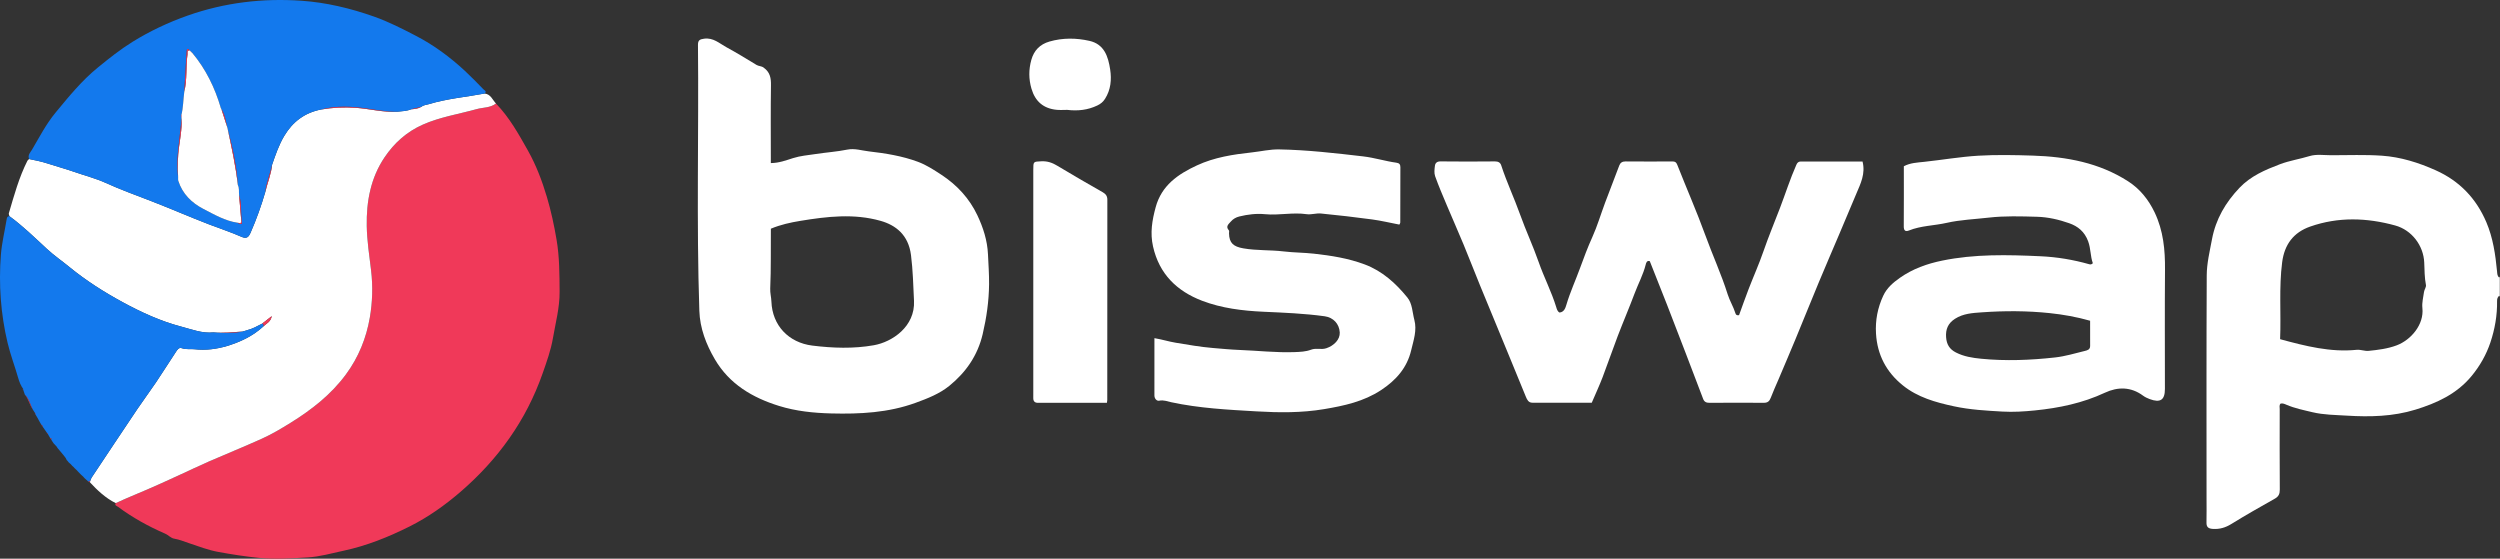 <?xml version="1.0" encoding="UTF-8"?><svg id="Layer_2" xmlns="http://www.w3.org/2000/svg" viewBox="0 0 3771.84 842.89"><rect x="0" y="0" width="3771.84" height="842.89" fill="#333333" stroke="none"/><defs><style>.cls-1{fill:#f03959;}.cls-2{fill:#fff;}.cls-3{fill:#1379ed;}</style></defs><g id="Layer_1-2"><g><path class="cls-2" d="M3770.79,418.93c.35-.56,.7-1.12,1.05-1.67v30.15c-.67-.23-.99-.69-.97-1.38-.03-9.02-.06-18.06-.08-27.1Z"/><path class="cls-1" d="M748.27,156.19c20.17,20.84,34.16,45.94,48.19,70.9,12.36,21.98,21.28,45.44,28.53,69.68,6.4,21.42,10.98,42.94,14.74,65,4.46,26.21,4.36,52.23,4.56,78.44,.18,23.86-6.09,46.82-10.08,70.07-3.12,18.19-9.42,35.59-15.52,53.01-24.86,71.09-67.28,129.9-124.11,178.91-23.53,20.3-48.77,38.12-76.44,51.99-31.86,15.97-64.95,29.28-100.03,36.75-17.77,3.78-35.53,8.97-53.5,10.02-24.42,1.42-48.9,3.11-73.63,.73-20.66-1.99-41.05-5.24-61.33-8.92-15.21-2.76-29.96-8.34-44.69-13.34-7.3-2.48-14.4-5.44-22.07-6.71-5.3-.87-8.62-5.35-13.51-7.47-25.29-10.97-49.37-24.28-71.57-40.76-1.7-1.26-5.17-1.84-3.22-5.42,15.54-7.23,31.42-13.69,47.17-20.42,14.56-6.22,29.03-12.91,43.49-19.49,16.8-7.64,33.42-15.71,50.32-23.1,26.58-11.62,53.53-22.4,79.93-34.39,14.66-6.66,28.54-14.91,42.32-23.45,32.16-19.95,61.4-42.6,84.12-73.39,19.05-25.82,30.72-54.87,36.01-85.71,3.98-23.2,4.77-47.28,1.9-71.14-2.69-22.34-6.17-44.75-6.55-67.17-.62-36.74,5.85-72.35,26.97-103.6,14.62-21.64,33.39-38.47,57.77-49.25,26.05-11.52,53.95-15.75,81.01-23.32,9.73-2.72,20.62-1.78,29.2-8.45Z"/><path class="cls-2" d="M748.27,156.19c-8.58,6.67-19.47,5.73-29.2,8.45-27.06,7.57-54.96,11.8-81.01,23.32-24.38,10.79-43.15,27.62-57.77,49.25-21.12,31.26-27.6,66.86-26.97,103.6,.38,22.42,3.87,44.83,6.55,67.17,2.87,23.85,2.08,47.94-1.9,71.14-5.3,30.84-16.96,59.88-36.01,85.71-22.72,30.8-51.95,53.45-84.12,73.39-13.78,8.55-27.66,16.8-42.32,23.45-26.4,11.99-53.35,22.77-79.93,34.39-16.91,7.39-33.52,15.46-50.32,23.1-14.46,6.58-28.93,13.27-43.49,19.49-15.75,6.73-31.63,13.19-47.17,20.42-15.52-7.68-27.78-19.39-39.41-31.88,.56-.28,.84-.77,.86-1.46,.69-1.71,1.1-3.59,2.1-5.09,23.02-34.62,46.02-69.25,69.23-103.75,9.01-13.39,18.75-26.3,27.76-39.69,10.3-15.3,20.06-30.96,30.28-46.32,1.97-2.96,4.38-7.16,8.81-5.56,6.46,2.33,13.01,.89,19.48,1.62,16.53,1.88,33.05-.22,48.73-4.92,20.14-6.04,39.17-15.05,54.97-29.58,4.25-4.29,10.92-6.58,12.6-15.49-5.8,4.53-10.17,7.93-14.54,11.34-7.38,3.83-14.64,7.95-22.83,9.9l-.09,.1c-2.21,.66-4.43,1.31-6.64,1.97-14.66,.98-29.3,2.54-44.01,1.23-16.97,1.72-32.46-4.55-48.38-8.72-31.28-8.21-60.52-21.68-88.61-36.96-28-15.23-55.1-32.41-79.94-52.74-11.41-9.34-23.65-17.75-34.43-27.75-18.25-16.94-36.07-34.32-56.22-49.06-.36-1.49-1.36-3.17-.98-4.45,7.88-26.94,15.32-54.05,28.03-79.29,.52-1.03,1.72-1.72,2.6-2.57,9.62,1.87,19.45,3.98,28.49,6.95,13,4.27,26.26,7.78,39.18,12.31,16.01,5.62,32.65,9.81,48.02,16.81,22.49,10.24,45.75,18.58,68.68,27.45,29.59,11.44,58.64,24.19,88.26,35.54,15.93,6.1,32.2,11.39,47.8,18.3,7.92,3.51,10.8,.26,13.79-6.59,8.7-19.88,15.99-40.22,22.05-61.02,3.21-13.8,8.95-26.97,10.28-41.23,5.18-14.89,10.13-29.73,18.37-43.49,12.91-21.56,30.97-34.93,55.52-39.77,17.57-2.95,35.26-3.81,53-2.51,20.79,1.52,41.19,7.11,62.25,5.82,6.92-.83,13.99-.86,20.58-3.6,5.38-.5,10.79-.89,15.58-3.81,3.2-2.74,7.32-2.78,11.1-3.93,27.52-8.4,56.17-10.77,84.27-16.06,9.24,1.01,11.85,9.53,17.1,15.06Z"/><path class="cls-2" d="M3770.79,418.93c.02,9.04,.05,18.08,.08,27.1-2.74,2.08-3.52,4.91-3.46,8.27,.36,21.41-3.4,42.56-10.08,62.44-6.16,18.33-15.89,35.58-28.68,50.95-22.38,26.89-52.31,40.51-84.55,50.41-33.76,10.36-68.48,11.14-103.35,8.99-17.31-1.07-35.02-1.13-51.71-5.12-13.12-3.14-26.71-5.85-39.34-11.26-2.84-1.22-5.74-2.58-8.9-1.79-2.39,2.58-1.33,5.53-1.34,8.21-.06,40.5-.18,81,.13,121.5,.05,6.41-1.67,10.43-7.31,13.63-22.03,12.49-44.14,24.89-65.65,38.23-8.94,5.55-17.71,8.19-28.11,7.5-6.69-.44-9.69-2.71-9.53-9.6,.27-12.24,.08-24.49,.08-36.73,0-112.08-.28-224.16,.28-336.24,.09-18.18,4.52-36.19,7.89-54.22,5.74-30.69,20.51-55.71,41.58-77.87,16.89-17.75,38.52-26.99,60.84-35.48,14.62-5.56,30.07-7.83,44.95-12.39,10.11-3.1,21.81-1.25,32.8-1.25,25.45,0,50.99-1.06,76.33,.71,28.21,1.97,55.01,10.35,81.03,22,36.07,16.15,61.07,42.46,76.37,78.15,10.15,23.69,13.81,49.09,16.25,74.6,.34,3.52,.28,6.9,3.42,9.26Zm-330.69,92.82c38.6,10.48,76.03,20,115.35,16.05,6.22-.62,12.24,2.15,18.11,1.56,14.36-1.43,28.82-3.21,42.46-8.35,21.37-8.06,41.43-31.23,38.73-56.21-.89-8.24,1.39-16.21,2.42-24.27,.46-3.6,3.55-7.34,2.93-10.53-2.17-11.21-2.12-22.39-2.57-33.71-1.02-25.88-18.89-49.26-43.92-56.13-42.63-11.7-85.61-13.22-128.07,1.65-25.41,8.89-38.9,27.19-42.36,53.76-4.99,38.42-1.51,76.96-3.1,116.2Z"/><path class="cls-2" d="M1162.95,246.04c12.35-.07,22.96-4.11,33.47-7.47,11.14-3.56,22.61-4.41,33.93-6.15,15.99-2.47,32.19-3.5,48.12-6.72,10.92-2.21,21.75,1.47,32.47,2.7,25.07,2.86,50.24,6.9,73.98,15.71,12.54,4.65,24.17,12.23,35.46,19.62,23.47,15.37,42.14,35.65,54.16,60.96,8.78,18.5,15.1,38.04,16.06,59.01,.69,15.08,1.81,30.13,1.65,45.24-.26,25.41-3.81,50.24-9.63,75.07-7.56,32.27-25.14,57.53-50.11,77.92-14.93,12.19-33,19.22-51.1,25.81-41.22,15.01-84,17.13-127.21,16.03-26.75-.68-53.26-3.39-78.91-11.36-40.14-12.47-74.83-32.95-96.71-70.26-13.21-22.52-22.56-46.76-23.45-73.26-4.48-133.69-.73-267.43-2.07-401.14-.07-7.09,2.73-8.49,9.37-9.38,13.82-1.85,22.9,7.09,33.32,12.76,15.48,8.42,30.55,17.61,45.59,26.8,3.4,2.08,7.18,1.45,10.89,4.15,9.7,7.07,11.12,15.73,10.95,26.68-.55,36.11-.21,72.22-.21,108.34v8.95Zm.08,99c-.31,30.15,.38,60.28-.97,90.38-.29,6.48,1.55,13.02,1.79,19.56,1.29,35.97,25.94,62,61.8,66.43,30.97,3.82,61.9,4.89,92.61-.52,27.95-4.92,62.57-28.25,60.73-66.94-1.1-23.07-1.63-45.99-4.54-69.08-3.85-30.48-22.95-45.17-45.83-51.66-40.26-11.41-80.83-6.62-121.22,.03-14.81,2.44-29.49,5.61-44.36,11.79Z"/><path class="cls-2" d="M2352.88,471.54c7.11-.61,9.06-7.26,10.42-11.84,5.63-18.99,13.93-36.98,20.67-55.51,5.61-15.44,11.47-31.06,18.32-46.2,7.62-16.83,12.87-34.73,19.35-52.09,7.01-18.79,14.23-37.51,21.42-56.23,1.62-4.21,4.55-6.15,9.42-6.11,23.58,.21,47.15,.15,70.73,.05,3.86-.02,5.71,.87,7.36,5.07,13.96,35.56,29.41,70.57,42.42,106.46,10.79,29.79,24.08,58.62,33.6,88.91,3.09,9.83,8.76,18.89,11.83,28.9,.61,1.99,2,3.14,5.34,2.6,4.67-12.81,9.34-26.2,14.44-39.42,7.36-19.06,15.75-37.76,22.41-57.05,7.64-22.14,16.66-43.71,25.01-65.55,8.26-21.62,15.23-43.72,24.63-64.92,1.26-2.84,3.04-4.88,6.23-4.89,31.33-.05,62.65-.03,93.62-.03,4.64,18.48-2.95,33.39-9.38,48.56-8.61,20.34-17.13,40.71-25.75,61.05-10.32,24.35-20.86,48.61-31.02,73.03-11.9,28.6-23.41,57.36-35.26,85.98-8.38,20.23-17.02,40.36-25.56,60.52-3.87,9.15-8.08,18.17-11.57,27.46-1.94,5.15-4.76,7.47-10.36,7.44-27.35-.16-54.7-.18-82.05,.03-4.77,.04-7.86-1.46-9.52-5.81-8.71-22.81-17.35-45.65-26.09-68.44-9.42-24.57-18.84-49.13-28.4-73.64-8.55-21.92-17.3-43.75-26.04-65.83-4.33-1.43-5.49,2.47-6.13,5.06-3.79,15.31-11.38,29.13-16.85,43.78-8.07,21.57-17.2,42.75-25.43,64.27-7.86,20.54-14.89,41.39-22.76,61.93-4.88,12.73-10.64,25.12-16.39,38.56-29.58,0-59.68,.07-89.78-.06-5.65-.02-7.8-4.5-9.64-9-8.5-20.74-17-41.48-25.53-62.21-14.56-35.34-29.23-70.64-43.71-106.01-8.33-20.35-16.21-40.88-24.63-61.19-8.22-19.84-16.97-39.47-25.3-59.27-6.14-14.59-12.42-29.16-17.72-44.06-1.68-4.72-.98-10.58-.29-15.77,.55-4.15,3.15-6.61,8.44-6.55,27.35,.33,54.7,.29,82.05,.02,4.91-.05,8.14,1.7,9.49,5.86,8.27,25.4,19.71,49.56,28.69,74.72,8.55,23.97,19.43,47.12,27.82,71.21,8.04,23.07,19.44,44.84,26.59,68.27,.83,2.73,1.63,6.14,4.89,7.97Z"/><path class="cls-2" d="M3157.55,397.11c-3.85-10.45-2.96-21.93-7.1-33.08-5.42-14.58-15.44-22.64-28.58-27.25-15.53-5.45-31.81-9.26-48.33-9.72-24.46-.69-48.98-1.51-73.4,1.3-21.06,2.42-42.51,3.21-63.07,7.87-18.93,4.3-38.72,4.18-57,11.53-5.61,2.26-7.82-.19-7.78-6.31,.22-30.13,.1-60.26,.1-90.63,9.73-5.17,20.28-5.53,30.8-6.66,27.27-2.93,54.42-7.64,81.76-9.25,27.31-1.61,54.82-.99,82.2-.13,50.79,1.6,99.94,10.77,143.48,38.69,17.75,11.38,30.86,27.49,40.21,47.12,13.15,27.63,15.82,56.47,15.58,86.36-.48,59.97-.14,119.95-.14,179.92,0,16.57-6.88,21.23-22.92,15.27-3.49-1.3-7.01-2.93-9.98-5.13-18.3-13.57-38.1-13.61-57.57-4.53-33.66,15.71-69.1,23.09-105.76,26.77-16.28,1.63-32.53,2.66-48.75,1.72-24.56-1.41-49.09-2.73-73.39-7.98-27.74-5.99-54.59-13.48-77.03-31.55-24.84-19.99-38.58-46.01-40.49-78.13-1.19-20.05,2.48-39.03,10.93-57.17,5.48-11.75,14.85-19.77,25.21-27.04,19.28-13.54,40.87-21.22,63.71-25.9,49.11-10.07,98.65-8.86,148.35-6.58,25.08,1.15,49.39,5.23,73.4,12.02,1.86,.53,3.74,.52,5.55-1.54Zm-4.12,86.8c-20.57-5.84-40.77-9.38-60.93-11.5-33.99-3.58-68.26-3.62-102.4-1.19-13.92,.99-28.11,1.73-40.62,9.81-10.41,6.73-14.23,15.77-13.32,27.85,.79,10.57,4.96,17.87,14.78,22.9,12.06,6.17,24.92,8.15,37.94,9.44,37.28,3.69,74.58,2.16,111.69-1.93,15.09-1.67,29.9-6.15,44.73-9.79,3.63-.89,8.21-1.86,8.16-7.52-.11-12.81-.03-25.62-.03-38.07Z"/><path class="cls-3" d="M731.17,141.13c-28.1,5.29-56.75,7.65-84.27,16.06-3.78,1.15-7.9,1.19-11.09,3.92-5.24,1.27-10.47,2.55-15.72,3.8-.58,.14-1.2,.06-1.81,.08l1.95-.06c-6.59,2.74-13.65,2.77-20.55,3.6-15.68,.4-31.04-2.57-46.47-4.8-23.02-3.33-45.99-4.43-68.81,1.49-24.55,4.84-42.61,18.21-55.52,39.77-8.24,13.77-13.19,28.6-18.37,43.49-2.81,13.89-8.75,27.02-10.28,41.23-6.06,20.81-13.34,41.15-22.05,61.02-3,6.85-5.87,10.1-13.79,6.59-15.6-6.91-31.87-12.2-47.8-18.3-29.62-11.35-58.67-24.1-88.26-35.54-22.93-8.87-46.19-17.21-68.68-27.45-15.37-7-32.01-11.19-48.02-16.81-12.92-4.53-26.18-8.05-39.18-12.31-9.05-2.97-18.88-5.07-28.49-6.95-2.66-5.94,2.27-10.6,4.43-14.27,11.14-19.03,21.39-38.81,35.51-55.88,19.82-23.96,39.32-48.05,63.8-68,16.9-13.78,33.92-27.35,52.31-38.74,26.13-16.18,53.9-29.28,83.1-39.57C338.91,3.84,396.4-2.94,454.93,1.13c37.24,2.59,73.54,11.29,109.06,23.78,22.32,7.85,43.11,18.55,63.81,29.29,26.93,13.97,51.4,32.09,73.71,52.8,9.59,8.9,18.69,18.35,27.83,27.72,1.53,1.56,5.67,3.05,1.83,6.41Zm-442.19-62.47l-.64-.57c-.18-.53-.54-.87-1.06-1.04-.27-.38-.59-.72-.95-1.01-3.13-3.23-4.51-2.87-4.77,1.9-1.07,20.1-2.33,40.18-3.53,60.27-1.68,11.93-1.44,24.1-4.53,35.85-.69-.9-.53-1.06,.42-.38,.2,.15,.31,.58,.28,.87-.33,4.34-.63,8.69-1.06,13.02-2.63,26.54-7.85,52.92-4.43,79.79,.08,1.85-.24,3.83,.3,5.54,6.28,19.63,20.29,33.23,37.69,42.22,16.43,8.48,32.78,18.14,51.69,20.9,2.78,2.08,7.43,3.45,6.63-1.2-2.35-13.49,.1-27.44-4.34-40.63-.47-5.1,.57-10.39-1.91-15.25-1.77-28.76-7.86-56.75-15.3-84.48-.11-.59-.23-1.17-.37-1.75-2.57-9.49-3.52-19.51-9.06-28.05-.41-.73-.83-1.45-1.24-2.18l.25,.1c-8.91-30.4-22.56-58.34-42.95-82.8-.14-.6-.52-.98-1.13-1.15Z"/><path class="cls-2" d="M2111.25,338.85c-14.17-2.73-27.54-5.95-41.11-7.78-25.67-3.47-51.42-6.41-77.2-8.95-7.13-.7-14.66,2.05-21.68,1.02-20.86-3.07-41.61,2.06-62.32,.05-13.36-1.29-26.28,.27-39.12,3.41-4.9,1.2-9.4,3.69-12.73,7.58-3.25,3.79-8.51,7.31-3.06,13.36,.8,.89,.19,3.04,.23,4.6,.31,14.56,6.69,19.94,21.51,22.54,20.23,3.54,40.71,2.24,60.8,4.64,15.19,1.81,30.42,1.73,45.59,3.39,26.23,2.89,52.03,6.97,76.76,16.22,26.6,9.94,47,28.49,64.48,50.02,7.53,9.27,7.44,22.27,10.46,33.67,4.2,15.83-1.2,30.69-4.74,45.73-6.29,26.73-22.93,45.35-45.45,60.21-26.27,17.32-55.79,23.65-86.03,28.73-33.89,5.7-68.11,5.34-102,3.36-43-2.5-86.21-4.66-128.62-13.8-5.72-1.23-11.51-3.7-18.12-2.29-3.59,.77-7.22-2.96-7.21-7.97,.04-28.53,.02-57.06,.02-86.39,11.29,1.85,21.56,5.17,32.16,6.91,18.59,3.05,37.12,6.37,55.91,7.92,13.35,1.1,26.7,2.46,40.08,2.96,27.72,1.03,55.34,4.3,83.18,3.26,8.54-.32,17.2-.64,24.89-3.6,7.76-2.99,15.32,.36,23.06-2.21,11.7-3.89,20.87-13.24,20.33-23.8-.67-13.02-9.78-22.67-22.74-24.46-30.58-4.21-61.36-5.43-92.15-6.82-31.71-1.44-63.39-5.29-92.96-16.64-37.76-14.49-64.52-40.19-73.87-81.82-4.64-20.66-1.35-39.66,3.98-59.27,8.94-32.94,33.64-49.8,62.26-63.09,26.4-12.26,54.68-16.53,83.25-19.65,13.59-1.49,26.9-4.72,40.8-4.47,42.51,.77,84.6,5.65,126.76,10.54,17.03,1.98,33.2,7.2,50.02,9.51,4.25,.58,6.13,2.4,6.12,6.61-.06,27.93-.07,55.86-.16,83.8,0,.82-.74,1.64-1.39,2.99Z"/><path class="cls-3" d="M397.42,492.45c-15.8,14.53-34.83,23.55-54.97,29.58-15.68,4.7-32.2,6.8-48.73,4.92-6.47-.74-13.03,.71-19.48-1.62-4.42-1.6-6.84,2.6-8.81,5.56-10.22,15.35-19.98,31.02-30.28,46.32-9.01,13.39-18.75,26.3-27.76,39.69-23.21,34.49-46.21,69.13-69.23,103.75-1,1.5-1.41,3.38-2.1,5.08-.77,.46-2.22-.4-2.41,1.21-1.58-1.44-3.16-2.88-4.74-4.31,0,0,.04-.46,.04-.46l-.49,.19c-.89-.95-1.77-1.91-2.65-2.86l.3,.15c-1.14-1.04-2.29-2.07-3.41-3.09-1.04-1.04-2.09-2.1-3.15-3.16-1.06-1.11-2.12-2.22-3.17-3.32l.3,.15c-.95-.89-1.91-1.78-2.86-2.67,0,0,.08-.48,.08-.48l-.5,.17c-.88-.94-1.77-1.88-2.65-2.81l.24,.11c-.75-.62-1.49-1.24-2.24-1.86,0,0,.21,.08,.21,.08-.66-.71-1.32-1.43-1.97-2.14,0,0,.26,.12,.26,.12-.73-.63-1.47-1.26-2.2-1.89l.13,.11c-.7-.63-1.4-1.27-2.1-1.9l.15,.07c-.74-.93-1.48-1.87-2.22-2.79,0,0,0,.34,0,.34-.59-1.1-1.19-2.2-1.78-3.3l.29,.2c-1.04-1.39-2.08-2.78-3.1-4.13-1.66-1.99-3.34-4.01-5.02-6.03-1.51-1.81-3.03-3.62-4.52-5.39-.47-.74-.97-1.52-1.46-2.3-1.61-1.73-3.21-3.45-4.82-5.18l.15,.19c-1.16-1.79-2.33-3.58-3.47-5.34,.74-1.62,.22-2.5-1.6-2.55-1.21-2.08-2.42-4.15-3.63-6.22,.06-.49,.11-1,.16-1.5l-.83,.69c-2.2-3.18-4.41-6.35-6.59-9.49-.72-1.3-.66-3.19-2.58-3.72-1.11-1.97-2.22-3.95-3.31-5.89-.67-1.25-1.36-2.54-2.05-3.82-1.28-2.16-2.56-4.31-3.84-6.45,.2-.46,1.24-1.04-.16-1.34-1.19-1.85-2.38-3.7-3.55-5.51-3.71-7.54-5.58-16.1-11.84-22.34-.83-2.46-1.67-4.93-2.5-7.37,0-.35,0-.72-.02-1.08-3.54-5.09-5.82-10.63-7.54-16.66-5.06-17.76-11.73-35.11-15.99-53.04C1.06,473.47-2.12,429.03,1.35,384.36c1.39-17.84,5.76-35.44,8.65-53.18,.44-2.72,.93-4.96,4.3-4.92,20.16,14.75,37.98,32.13,56.23,49.07,10.77,10,23.02,18.41,34.43,27.75,24.84,20.32,51.94,37.5,79.94,52.74,28.09,15.28,57.33,28.75,88.61,36.96,15.92,4.18,31.41,10.45,48.38,8.73,14.72,1.35,29.4,1.37,44.02-1.23,2.21-.66,4.43-1.31,6.64-1.97,0,0-.35,.32-.35,.32l.45-.42c8.2-1.95,15.45-6.07,22.83-9.9,2.57,.48,2.65,2.13,1.95,4.15Z"/><path class="cls-2" d="M1670.05,607.74c-35.1,0-69.59-.02-104.09,.02-4.69,0-6.95-2.27-7.02-6.84-.04-2.82,.02-5.65,.02-8.47,0-112.04,0-224.09,0-336.13,0-12.82,.02-12.39,12.23-12.97,8.88-.42,16.26,2.04,23.8,6.61,22.5,13.64,45.35,26.71,68.19,39.77,4.78,2.73,7.53,5.59,7.52,11.64-.16,100.75-.11,201.49-.12,302.24,0,.92-.23,1.85-.53,4.15Z"/><path class="cls-2" d="M1610.07,165.77c-5.14,0-10.5,.43-15.78-.08-19.94-1.91-32.44-12.64-38.08-31.89-4.23-14.45-4.25-28.85-.25-43.31,3.97-14.37,13.02-23.68,27.41-27.82,20-5.74,40.25-5.53,60.27-1.03,22.59,5.08,28.37,23.94,31.3,43.14,2.31,15.14,1.04,30.46-7.7,44.27-3.01,4.76-6.69,7.7-11.63,10.07-14.47,6.94-29.63,8.56-45.53,6.64Z"/><path class="cls-1" d="M37.46,595.28c6.26,6.24,8.13,14.8,11.84,22.34-4.76-7.05-6.29-15.76-11.84-22.34Z"/><path class="cls-1" d="M91.41,681.43c1.68,2.02,3.36,4.05,5.02,6.03-1.69-2.04-3.35-4.03-5.02-6.03Z"/><path class="cls-1" d="M119.55,713.4c1.06,1.06,2.12,2.12,3.15,3.16-1.07-1.06-2.11-2.11-3.15-3.16Z"/><path class="cls-1" d="M62.22,640.63c1.92,.53,1.86,2.42,2.58,3.72-.87-1.27-1.73-2.49-2.58-3.72Z"/><path class="cls-1" d="M56.86,630.92c.69,1.29,1.39,2.57,2.05,3.82-.7-1.3-1.38-2.56-2.05-3.82Z"/><path class="cls-1" d="M75.69,660.86c1.82,.06,2.34,.93,1.6,2.55-.55-.87-1.07-1.71-1.6-2.55Z"/><path class="cls-1" d="M85.43,673.75c.5,.78,.99,1.56,1.46,2.3-.5-.79-.98-1.55-1.46-2.3Z"/><path class="cls-1" d="M52.86,623.13c1.39,.3,.36,.87,.16,1.34-.08,.01-.17,.04-.25,.07-.03-.25-.1-.51-.08-.76,.01-.22,.11-.43,.17-.65Z"/><path class="cls-1" d="M71.39,653.83l.83-.69c-.05,.5-.1,1.01-.16,1.5,0-.01-.47,.07-.47,.07l-.2-.88Z"/><path class="cls-1" d="M34.94,586.83c.02,.36,.03,.73,.02,1.08-.88-.36-1.18-.71-.02-1.08Z"/><path class="cls-1" d="M133.65,726.94c.19-1.61,1.64-.75,2.41-1.21-.02,.7-.3,1.19-.86,1.47-.52-.09-1.03-.18-1.55-.26Z"/><path class="cls-1" d="M113.39,707.26l.5-.17s-.07,.49-.08,.48c0,0-.54,.22-.54,.22l.12-.53Z"/><path class="cls-1" d="M128.46,722.35l.49-.19s-.04,.47-.04,.46-.55,.26-.55,.26l.1-.53Z"/><path class="cls-1" d="M101.01,694.7s.01-.33,0-.34,0,.34,0,.34Z"/><path class="cls-1" d="M80.76,668.76l-.15-.19,.15,.19Z"/><path class="cls-1" d="M99.52,691.59l-.29-.2,.29,.2Z"/><path class="cls-1" d="M103.23,697.16l-.15-.07,.15,.07Z"/><path class="cls-1" d="M105.17,698.98l-.13-.11,.13,.11Z"/><path class="cls-1" d="M107.25,700.76s-.25-.12-.26-.12c0,0,.26,.12,.26,.12Z"/><path class="cls-1" d="M108.96,702.78s-.21-.08-.21-.08c0,0,.21,.08,.21,.08Z"/><path class="cls-1" d="M110.99,704.55l-.24-.11,.24,.11Z"/><path class="cls-1" d="M116.67,710.24l-.3-.15,.3,.15Z"/><path class="cls-1" d="M126.11,719.65l-.3-.15,.3,.15Z"/><path class="cls-1" d="M484.39,165.22c22.82-5.92,45.78-4.83,68.81-1.49,15.43,2.24,30.79,5.2,46.47,4.8-21.08,1.29-41.49-4.3-62.28-5.82-17.74-1.3-35.43-.44-53,2.51Z"/><path class="cls-1" d="M400.23,289.71c1.53-14.22,7.47-27.34,10.28-41.23-1.33,14.27-7.07,27.44-10.28,41.23Z"/><path class="cls-1" d="M365.9,500.27c-14.61,2.59-29.3,2.58-44.02,1.23,14.72,1.31,29.36-.24,44.02-1.23Z"/><path class="cls-1" d="M397.42,492.45c.7-2.02,.62-3.66-1.95-4.15,4.37-3.41,8.74-6.82,14.54-11.34-1.67,8.91-8.35,11.2-12.6,15.49Z"/><path class="cls-1" d="M620.22,164.93l-1.95,.06c.6-.02,1.23,.06,1.81-.08,5.25-1.25,10.48-2.53,15.72-3.8-4.79,2.93-10.2,3.31-15.58,3.82Z"/><path class="cls-1" d="M372.64,498.2l-.45,.42s.35-.32,.35-.32c0,0,.1-.1,.1-.1Z"/><path class="cls-2" d="M290.11,79.82c20.39,24.45,34.05,52.4,42.96,82.79l-.25-.1c.41,.73,.83,1.45,1.24,2.16,3.02,9.35,6.04,18.7,9.06,28.06,.14,.58,.26,1.16,.37,1.74,5.96,28,12.16,55.97,15.31,84.5,2.48,4.85,1.43,10.14,1.91,15.24,1.19,13.91,2.37,27.83,3.53,41.44-2.22,1.67-4.02,.79-5.82,.39-18.91-2.76-35.26-12.42-51.69-20.9-17.4-8.98-31.41-22.59-37.69-42.22-.54-1.7-.22-3.68-.3-5.53-.95-15.58-.69-31.01,1.5-46.63,2.16-15.39,5.03-30.94,3.28-46.69,3.09-11.75,2.85-23.92,4.53-35.84,4.59-18.53,2.16-37.68,4.88-56.39,.35-2.42-1.57-6.12,3.42-5.8,.37,.29,.68,.63,.95,1,.25,.45,.6,.8,1.06,1.04l.63,.57c.26,.49,.64,.88,1.13,1.15Z"/><path class="cls-1" d="M358.79,278.96c-3.15-28.52-9.34-56.5-15.31-84.5,7.44,27.75,13.54,55.73,15.31,84.5Z"/><path class="cls-1" d="M286.34,76.05c-4.99-.32-3.07,3.38-3.42,5.8-2.72,18.71-.29,37.86-4.88,56.39,1.2-20.1,2.46-40.19,3.53-60.29,.25-4.77,1.63-5.13,4.77-1.9Z"/><path class="cls-1" d="M273.52,174.07c1.75,15.75-1.13,31.3-3.28,46.69-2.19,15.62-2.46,31.05-1.5,46.63-3.42-26.88,1.81-53.27,4.43-79.8,.43-4.33,.73-8.68,1.06-13.02,.02-.29-.08-.72-.28-.87-.95-.69-1.11-.53-.42,.38Z"/><path class="cls-1" d="M358.41,336.03c1.8,.4,3.6,1.28,5.82-.39-1.16-13.6-2.35-27.52-3.53-41.44,4.44,13.2,2,27.14,4.34,40.63,.81,4.64-3.84,3.28-6.63,1.2Z"/><path class="cls-1" d="M343.12,192.73c-3.02-9.36-6.04-18.72-9.06-28.06,5.53,8.55,6.49,18.57,9.06,28.06Z"/><path class="cls-1" d="M288.35,78.09c-.46-.24-.81-.59-1.06-1.04,.52,.17,.88,.51,1.06,1.04Z"/><path class="cls-1" d="M290.11,79.82c-.49-.27-.87-.66-1.13-1.15,.61,.17,.99,.55,1.13,1.15Z"/><path class="cls-1" d="M332.82,162.51l.25,.1-.25-.1Z"/></g></g></svg>